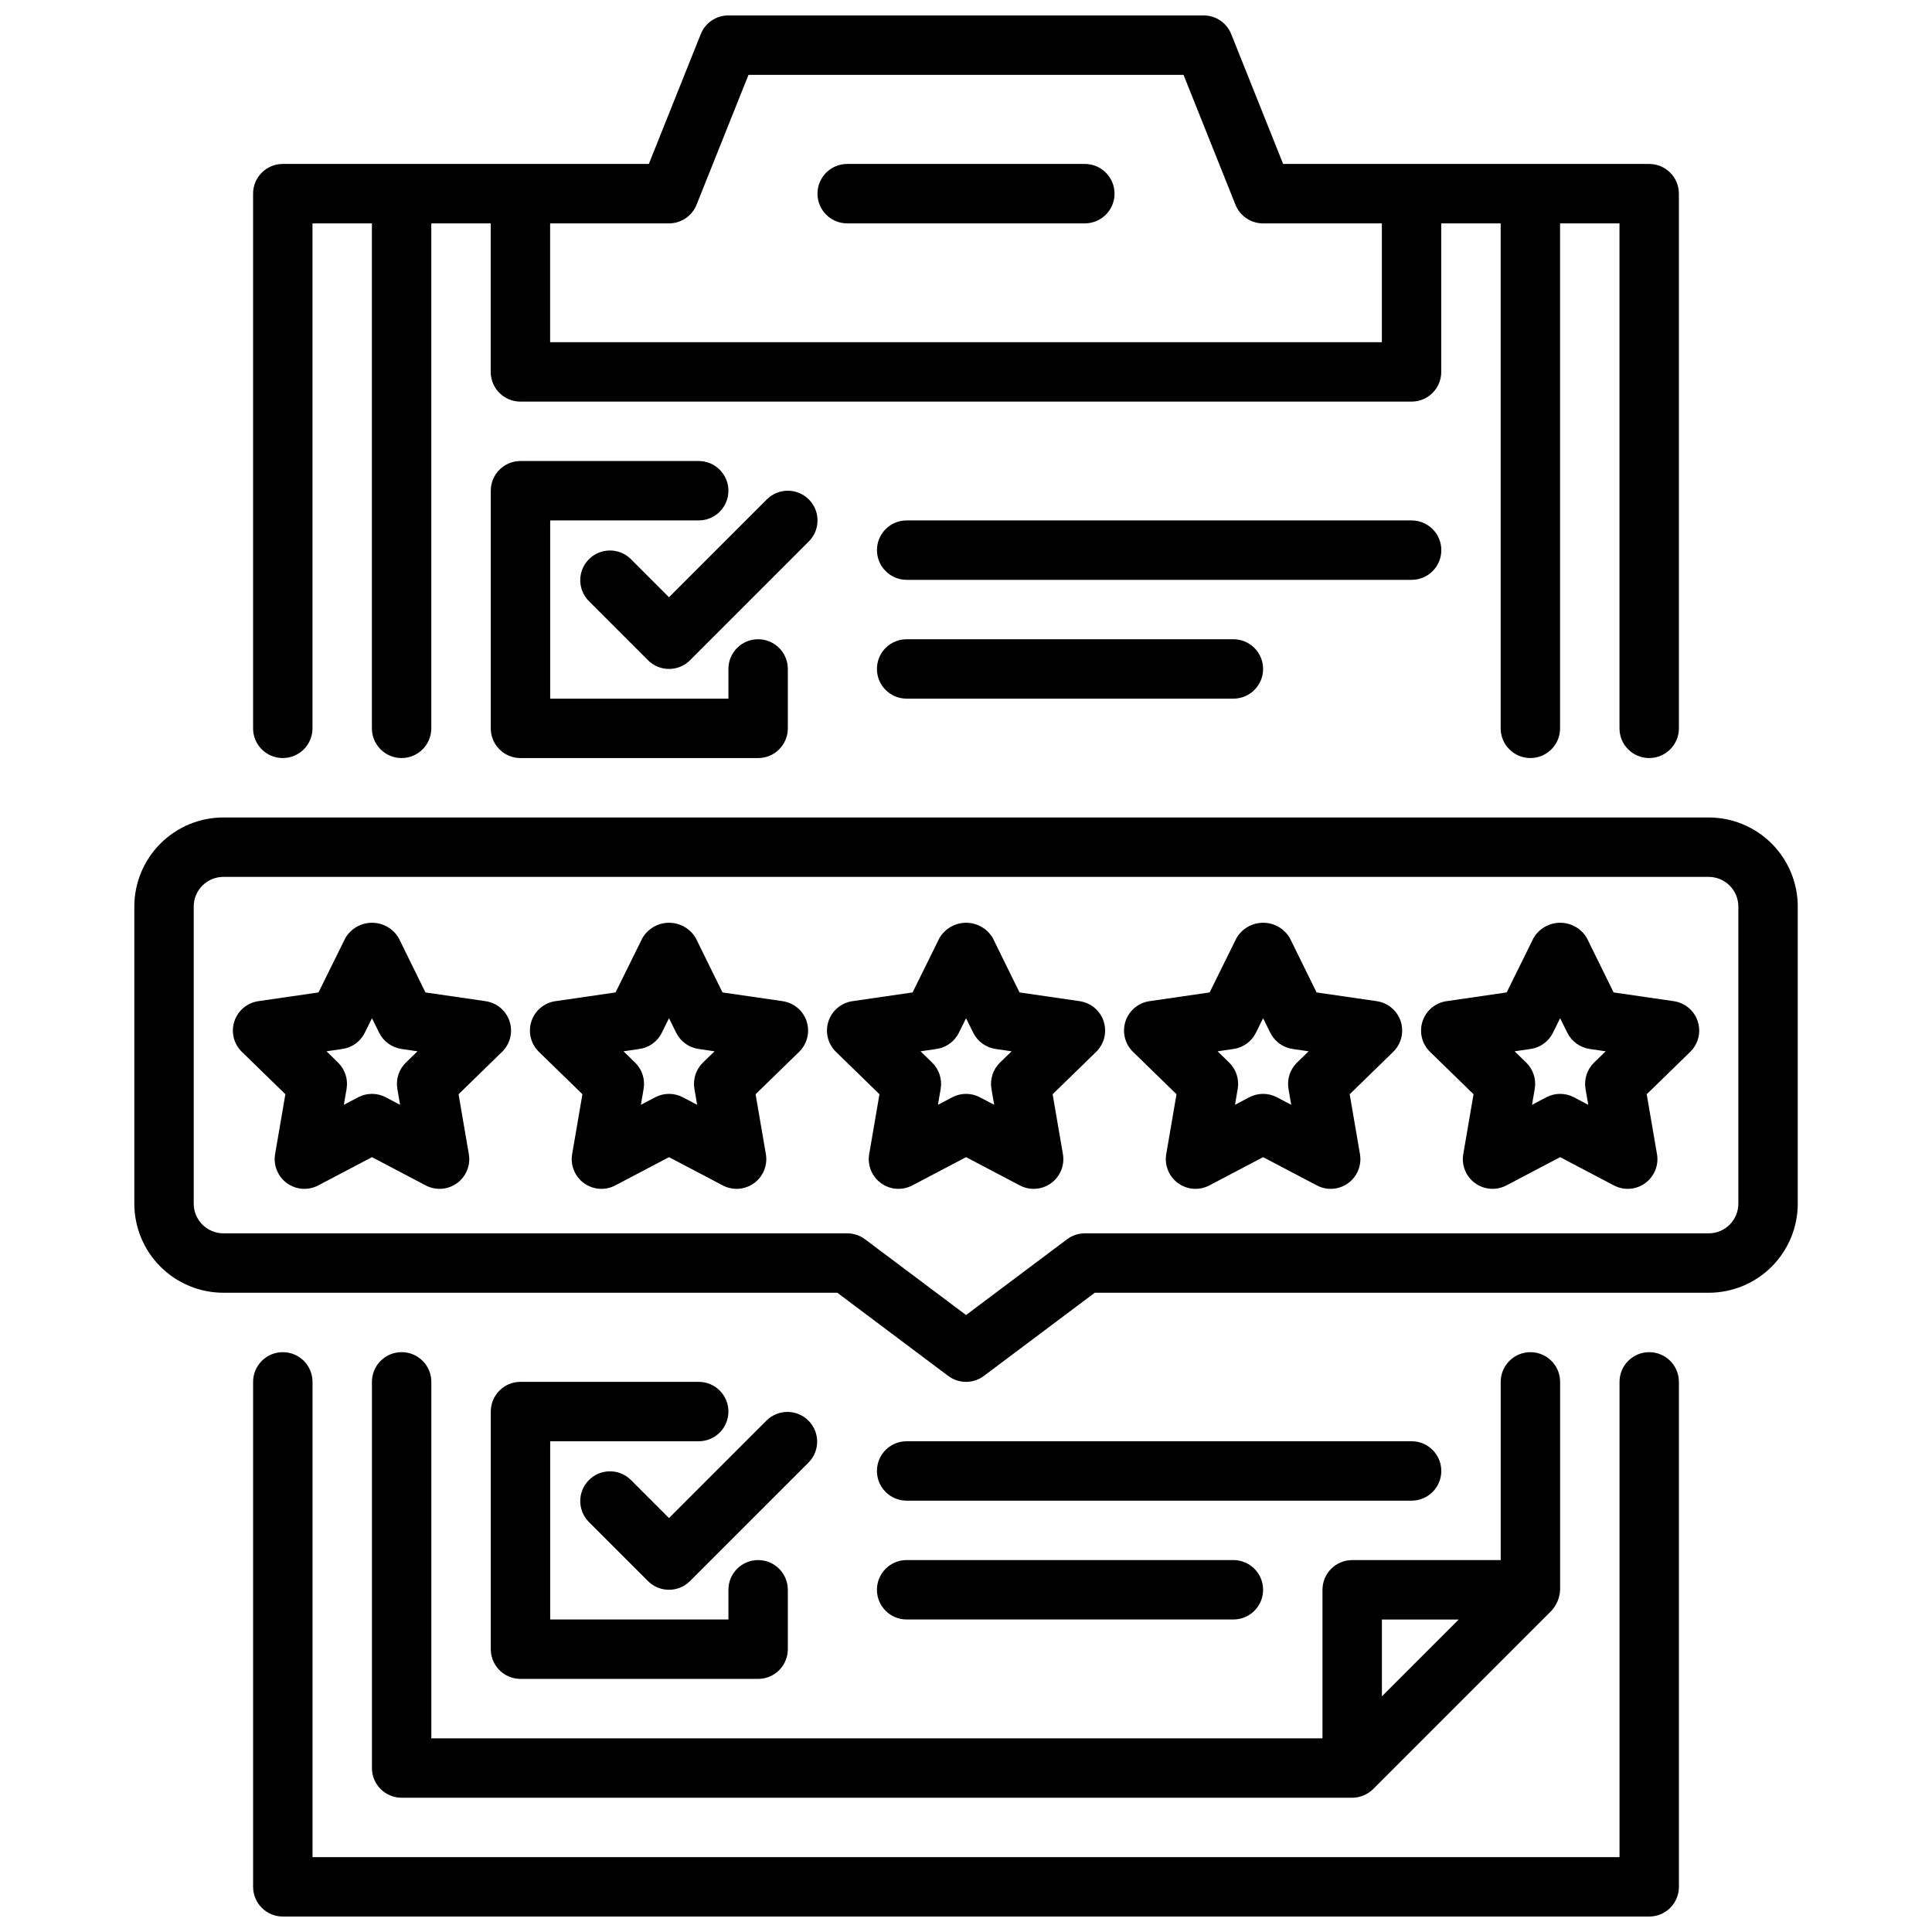 <?xml version="1.0" encoding="UTF-8"?>
<!-- Uploaded to: ICON Repo, www.svgrepo.com, Generator: ICON Repo Mixer Tools -->
<svg width="800px" height="800px" version="1.1" viewBox="144 144 512 512" xmlns="http://www.w3.org/2000/svg">
 <defs>
  <clipPath id="a">
   <path d="m179 148.09h442v503.81h-442z"/>
  </clipPath>
 </defs>
 <g clip-path="url(#a)">
  <path d="m360.64 195.32c0-4.348 3.527-7.871 7.875-7.871h62.977c4.348 0 7.871 3.523 7.871 7.871 0 4.348-3.523 7.875-7.871 7.875h-62.977c-4.348 0-7.875-3.527-7.875-7.875zm-149.57 141.7v-141.7c0-4.348 3.523-7.871 7.871-7.871h97.008l13.762-34.414c1.195-2.988 4.094-4.949 7.312-4.945h125.95c3.219-0.004 6.113 1.957 7.312 4.945l13.758 34.414h97.008c2.09 0 4.09 0.832 5.566 2.305 1.477 1.477 2.305 3.481 2.305 5.566v141.7c0 4.348-3.523 7.871-7.871 7.871-4.348 0-7.871-3.523-7.871-7.871v-133.82h-15.746v133.82c0 4.348-3.523 7.871-7.871 7.871s-7.871-3.523-7.871-7.871v-133.82h-15.746v39.359c0 2.086-0.828 4.09-2.305 5.566-1.477 1.477-3.477 2.305-5.566 2.305h-236.16c-4.348 0-7.871-3.523-7.871-7.871v-39.359h-15.746v133.82c0 4.348-3.523 7.871-7.871 7.871-4.348 0-7.871-3.523-7.871-7.871v-133.82h-15.746v133.82c0 4.348-3.523 7.871-7.871 7.871s-7.871-3.523-7.871-7.871zm78.719-133.82v31.488h220.42v-31.488h-31.488c-3.219 0-6.117-1.957-7.312-4.945l-13.762-34.418h-115.29l-13.762 34.418c-1.195 2.988-4.094 4.945-7.312 4.945zm291.27 299.14c-4.348 0-7.871 3.523-7.871 7.871v125.95h-346.37v-125.95c0-4.348-3.523-7.871-7.871-7.871s-7.871 3.523-7.871 7.871v133.82c0 2.086 0.828 4.09 2.305 5.566 1.477 1.477 3.481 2.305 5.566 2.305h362.11c2.09 0 4.09-0.828 5.566-2.305 1.477-1.477 2.305-3.481 2.305-5.566v-133.82c0-2.09-0.828-4.09-2.305-5.566-1.477-1.477-3.477-2.305-5.566-2.305zm-322.75 7.871v94.465h236.16v-39.359c0-4.348 3.527-7.875 7.875-7.875h39.359v-47.23c0-4.348 3.523-7.871 7.871-7.871s7.871 3.523 7.871 7.871v55.105c-0.09 2.07-0.91 4.043-2.312 5.57l-47.234 47.234c-1.48 1.461-3.473 2.285-5.555 2.297h-251.91c-4.348 0-7.871-3.523-7.871-7.871v-102.34c0-4.348 3.523-7.871 7.871-7.871 4.348 0 7.871 3.523 7.871 7.871zm251.91 83.332 20.355-20.355h-20.355zm-73.738-178.87c0.93 2.852 0.156 5.984-1.992 8.078l-11.531 11.234 2.723 15.871v-0.004c0.508 2.953-0.707 5.938-3.133 7.699-2.422 1.762-5.637 1.992-8.289 0.598l-14.246-7.492-14.25 7.496v-0.004c-2.652 1.395-5.867 1.164-8.289-0.598-2.426-1.762-3.641-4.746-3.133-7.699l2.723-15.871-11.531-11.23c-2.148-2.094-2.922-5.223-1.992-8.074 0.926-2.852 3.394-4.93 6.359-5.356l15.941-2.316 7.133-14.438c1.477-2.492 4.156-4.023 7.055-4.023 2.894 0 5.578 1.531 7.051 4.023l7.102 14.438 15.926 2.312v0.004c2.973 0.422 5.445 2.496 6.375 5.352zm-24.402 7.934-4.234-0.621c-2.566-0.371-4.781-1.98-5.93-4.305l-1.902-3.844-1.898 3.84v0.004c-1.148 2.324-3.363 3.934-5.93 4.305l-4.234 0.621 3.062 2.984c1.859 1.809 2.707 4.418 2.269 6.977l-0.723 4.219 3.785-1.992c2.293-1.211 5.039-1.211 7.336 0l3.785 1.992-0.723-4.219c-0.441-2.559 0.406-5.168 2.266-6.977zm-54.316-7.934c0.93 2.852 0.156 5.984-1.992 8.078l-11.531 11.234 2.723 15.871v-0.004c0.504 2.953-0.707 5.938-3.133 7.699-2.426 1.762-5.637 1.992-8.289 0.598l-14.25-7.492-14.25 7.496 0.004-0.004c-2.652 1.395-5.867 1.164-8.293-0.598-2.422-1.762-3.637-4.746-3.129-7.699l2.723-15.871-11.535-11.23c-2.144-2.094-2.918-5.223-1.992-8.074 0.93-2.852 3.394-4.93 6.363-5.356l15.941-2.316 7.133-14.438c1.473-2.492 4.156-4.023 7.051-4.023 2.898 0 5.578 1.531 7.055 4.023l7.102 14.438 15.926 2.312-0.004 0.004c2.973 0.422 5.449 2.496 6.379 5.352zm-24.402 7.934-4.234-0.621h-0.004c-2.562-0.371-4.777-1.98-5.926-4.305l-1.906-3.844-1.898 3.84 0.004 0.004c-1.148 2.324-3.363 3.934-5.93 4.305l-4.234 0.621 3.062 2.984c1.859 1.809 2.707 4.418 2.266 6.977l-0.723 4.219 3.785-1.992c2.297-1.211 5.043-1.211 7.336 0l3.785 1.992-0.723-4.219c-0.438-2.559 0.41-5.168 2.269-6.977zm-54.316-7.934h-0.004c0.93 2.852 0.16 5.984-1.988 8.078l-11.531 11.234 2.723 15.871v-0.004c0.504 2.953-0.711 5.938-3.133 7.699-2.426 1.762-5.641 1.992-8.293 0.598l-14.246-7.492-14.25 7.496v-0.004c-2.652 1.395-5.863 1.164-8.289-0.598-2.422-1.762-3.637-4.746-3.133-7.699l2.723-15.871-11.531-11.23c-2.148-2.094-2.918-5.223-1.992-8.074 0.926-2.852 3.394-4.93 6.363-5.356l15.938-2.316 7.133-14.438c1.477-2.492 4.156-4.023 7.055-4.023 2.894 0 5.578 1.531 7.055 4.023l7.098 14.438 15.926 2.312v0.004c2.973 0.422 5.445 2.496 6.375 5.352zm-24.402 7.934-4.234-0.621h-0.004c-2.562-0.371-4.781-1.98-5.926-4.305l-1.906-3.844-1.898 3.84v0.004c-1.145 2.324-3.363 3.934-5.926 4.305l-4.234 0.621 3.062 2.984h-0.004c1.859 1.809 2.707 4.418 2.269 6.977l-0.723 4.219 3.785-1.992c2.297-1.211 5.039-1.211 7.336 0l3.785 1.992-0.723-4.219c-0.441-2.559 0.406-5.168 2.266-6.977zm260.56-7.934c0.926 2.852 0.156 5.984-1.992 8.078l-11.531 11.234 2.723 15.871v-0.004c0.504 2.953-0.711 5.938-3.133 7.699-2.426 1.762-5.641 1.992-8.289 0.598l-14.25-7.492-14.25 7.496v-0.004c-2.648 1.395-5.863 1.164-8.289-0.598-2.422-1.762-3.637-4.746-3.133-7.699l2.723-15.871-11.531-11.23c-2.144-2.094-2.918-5.223-1.992-8.074 0.93-2.852 3.394-4.93 6.363-5.356l15.941-2.316 7.133-14.438h-0.004c1.477-2.492 4.156-4.023 7.055-4.023s5.578 1.531 7.055 4.023l7.098 14.438 15.926 2.312v0.004c2.973 0.422 5.445 2.496 6.379 5.352zm-24.402 7.934-4.234-0.621h-0.004c-2.562-0.371-4.781-1.98-5.926-4.305l-1.906-3.844-1.898 3.84v0.004c-1.145 2.324-3.363 3.934-5.926 4.305l-4.234 0.621 3.062 2.984c1.855 1.809 2.703 4.418 2.266 6.977l-0.723 4.219 3.785-1.992c2.297-1.211 5.039-1.211 7.336 0l3.785 1.992-0.723-4.219c-0.438-2.559 0.41-5.168 2.266-6.977zm103.12-7.934h-0.004c0.93 2.852 0.156 5.984-1.992 8.078l-11.531 11.234 2.723 15.871v-0.004c0.508 2.953-0.707 5.938-3.133 7.699-2.422 1.762-5.637 1.992-8.289 0.598l-14.25-7.492-14.25 7.496 0.004-0.004c-2.652 1.395-5.867 1.164-8.289-0.598-2.426-1.762-3.641-4.746-3.133-7.699l2.723-15.871-11.531-11.23c-2.148-2.094-2.922-5.223-1.992-8.074 0.926-2.852 3.391-4.93 6.359-5.356l15.941-2.316 7.133-14.438c1.473-2.492 4.156-4.023 7.051-4.023 2.898 0 5.582 1.531 7.055 4.023l7.102 14.438 15.926 2.312v0.004c2.973 0.422 5.445 2.496 6.375 5.352zm-24.402 7.934-4.234-0.621h-0.004c-2.566-0.371-4.781-1.98-5.93-4.305l-1.906-3.844-1.898 3.84 0.004 0.004c-1.148 2.324-3.363 3.934-5.93 4.305l-4.234 0.621 3.062 2.984c1.859 1.809 2.707 4.418 2.266 6.977l-0.723 4.219 3.785-1.992c2.297-1.211 5.043-1.211 7.336 0l3.785 1.992-0.723-4.219c-0.438-2.559 0.41-5.168 2.269-6.977zm50.902-38.352v78.723c0 6.262-2.488 12.27-6.914 16.695-4.43 4.43-10.438 6.918-16.699 6.918h-162.69l-29.387 22.043c-2.801 2.098-6.648 2.098-9.449 0l-29.383-22.043h-162.69c-6.266 0-12.273-2.488-16.699-6.918-4.43-4.426-6.918-10.434-6.918-16.695v-78.723c0-6.262 2.488-12.27 6.918-16.699 4.426-4.43 10.434-6.918 16.699-6.918h393.6c6.262 0 12.27 2.488 16.699 6.918 4.426 4.43 6.914 10.438 6.914 16.699zm-15.742 0c0-2.086-0.832-4.09-2.305-5.566-1.477-1.477-3.481-2.305-5.566-2.305h-393.6c-4.348 0-7.875 3.523-7.875 7.871v78.723c0 2.086 0.832 4.09 2.309 5.566 1.477 1.473 3.477 2.305 5.566 2.305h165.31c1.703 0 3.359 0.551 4.723 1.574l26.766 20.074 26.766-20.074h-0.004c1.363-1.023 3.023-1.574 4.727-1.574h165.31c2.086 0 4.09-0.832 5.566-2.305 1.473-1.477 2.305-3.481 2.305-5.566zm-275.52 125.95h-47.23c-4.348 0-7.871 3.523-7.871 7.871v62.977c0 2.09 0.828 4.09 2.305 5.566 1.477 1.477 3.481 2.305 5.566 2.305h62.977c2.086 0 4.09-0.828 5.566-2.305 1.477-1.477 2.305-3.477 2.305-5.566v-15.742c0-4.348-3.523-7.875-7.871-7.875-4.348 0-7.871 3.527-7.871 7.875v7.871h-47.234v-47.234h39.359c4.348 0 7.875-3.523 7.875-7.871s-3.527-7.871-7.875-7.871zm-18.051 25.922h0.004c-3.09-2.984-8-2.941-11.035 0.098-3.039 3.035-3.082 7.945-0.098 11.035l15.742 15.742c3.074 3.074 8.059 3.074 11.133 0l31.488-31.488c2.984-3.09 2.941-7.996-0.098-11.035-3.035-3.035-7.945-3.078-11.035-0.094l-25.922 25.922zm18.051-254.21c4.348 0 7.875-3.523 7.875-7.871s-3.527-7.871-7.875-7.871h-47.23c-4.348 0-7.871 3.523-7.871 7.871v62.977c0 2.086 0.828 4.09 2.305 5.566 1.477 1.477 3.481 2.305 5.566 2.305h62.977c2.086 0 4.09-0.828 5.566-2.305 1.477-1.477 2.305-3.481 2.305-5.566v-15.746c0-4.348-3.523-7.871-7.871-7.871-4.348 0-7.871 3.523-7.871 7.871v7.871h-47.234v-47.23zm29.18-5.566h0.004c-3.074-3.07-8.059-3.07-11.133 0l-25.922 25.922-10.18-10.18 0.004 0.004c-3.09-2.984-8-2.941-11.035 0.094-3.039 3.039-3.082 7.949-0.098 11.035l15.742 15.742v0.004c3.074 3.07 8.059 3.07 11.133 0l31.488-31.488c3.074-3.074 3.074-8.059 0-11.133zm25.926 265.34h133.82c4.348 0 7.871-3.523 7.871-7.871 0-4.348-3.523-7.875-7.871-7.875h-133.82c-4.348 0-7.871 3.527-7.871 7.875 0 4.348 3.523 7.871 7.871 7.871zm0 31.488h86.594c4.348 0 7.871-3.523 7.871-7.871s-3.523-7.875-7.871-7.875h-86.594c-4.348 0-7.871 3.527-7.871 7.875s3.523 7.871 7.871 7.871zm141.7-283.39c0-2.086-0.828-4.09-2.305-5.566-1.477-1.477-3.477-2.305-5.566-2.305h-133.82c-4.348 0-7.871 3.523-7.871 7.871 0 4.348 3.523 7.875 7.871 7.875h133.82c2.09 0 4.09-0.832 5.566-2.309 1.477-1.477 2.305-3.477 2.305-5.566zm-141.7 23.617c-4.348 0-7.871 3.523-7.871 7.871s3.523 7.871 7.871 7.871h86.594c4.348 0 7.871-3.523 7.871-7.871s-3.523-7.871-7.871-7.871z"/>
 </g>
</svg>